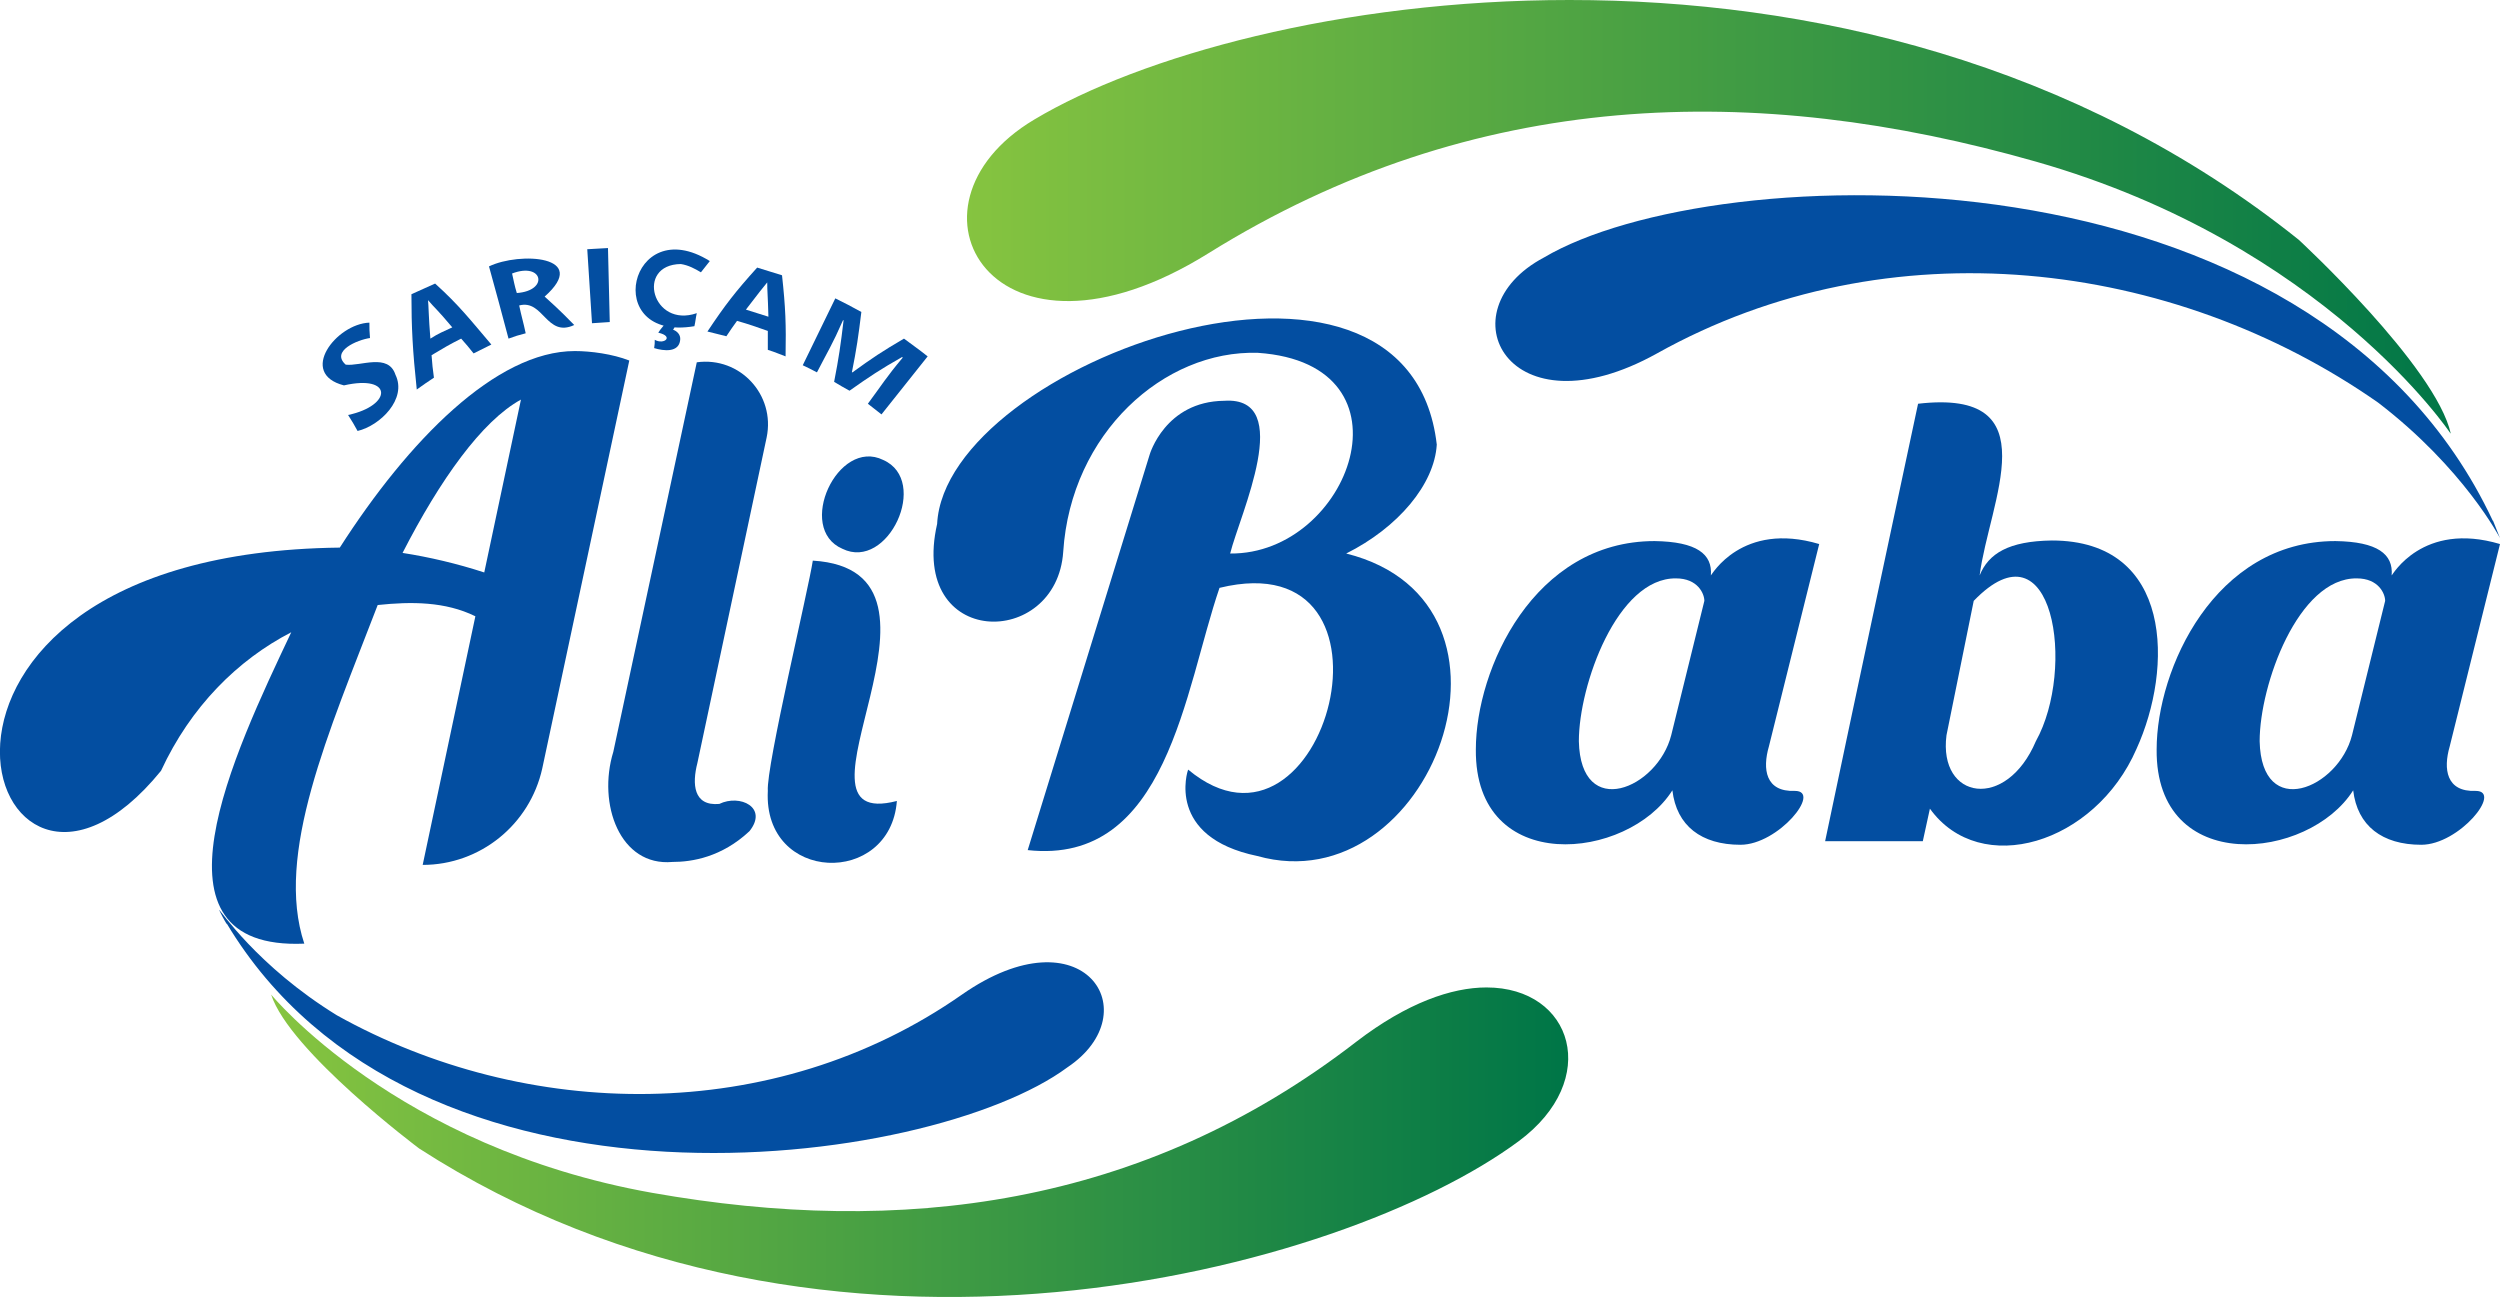 <?xml version="1.0" encoding="utf-8"?>
<!-- Generator: Adobe Illustrator 24.2.0, SVG Export Plug-In . SVG Version: 6.00 Build 0)  -->
<svg version="1.1" id="Layer_1" xmlns="http://www.w3.org/2000/svg" xmlns:xlink="http://www.w3.org/1999/xlink" x="0px" y="0px"
	 viewBox="0 0 422.3 219.1" style="enable-background:new 0 0 422.3 219.1;" xml:space="preserve">
<style type="text/css">
	.st0{clip-path:url(#SVGID_1_);fill:url(#SVGID_2_);}
	.st1{fill:#034EA1;}
	.st2{clip-path:url(#SVGID_3_);fill:url(#SVGID_4_);}
</style>
<g>
	<defs>
		<path id="SVGID_7_" d="M174.7,20.2c-24.5,14.6-6.9,45.2,29.4,22.6c45-28,92.5-29,139.8-15.5c48.8,13.9,70.1,46,70.1,46
			c-2.5-11.4-25.7-32.8-25.7-32.8C350.6,10.3,305.3,0,265.1,0C226.5,0,192.6,9.5,174.7,20.2"/>
	</defs>
	<clipPath id="SVGID_1_">
		<use xlink:href="#SVGID_7_"  style="overflow:visible;"/>
	</clipPath>
	
		<linearGradient id="SVGID_2_" gradientUnits="userSpaceOnUse" x1="-220.473" y1="417.705" x2="-219.473" y2="417.705" gradientTransform="matrix(250.592 0 0 -250.592 55412.07 104710.008)">
		<stop  offset="0" style="stop-color:#86C440"/>
		<stop  offset="1" style="stop-color:#007647"/>
	</linearGradient>
	<rect x="150.3" class="st0" width="263.7" height="73.2"/>
</g>
<path class="st1" d="M212.4,144.6c29.2,8.2,48.5-42.7,15-51.1c8.8-4.4,14.9-11.7,15.3-18.4c-4.8-41.8-83-13.8-84.4,13.4
	c-4.8,21.1,20.2,21.2,21.3,4.7c1.3-20,17-34.1,32.9-33.6c27.4,1.9,15.5,34.1-4.7,33.9c1.6-6.5,11.1-26.6-1-25.8
	c-10,0.1-12.6,9.1-12.6,9.1l-20.6,66.8c23.6,2.6,26.5-27.1,32.4-44.3c33.2-8.1,17.9,50-5.3,30.7
	C200.6,130.2,196.9,141.4,212.4,144.6"/>
<path class="st1" d="M266.7,125.2c0.3,13.5,13.3,8,15.6-1c0,0,5.6-22.7,5.6-22.7c0-1.2-1.1-3.8-4.8-3.8
	C273.2,97.6,266.7,115.7,266.7,125.2 M307.3,91.9c0,0-8.5,34.2-8.5,34.2c-1.1,3.8-0.6,7.7,4.4,7.5c4.6,0-2.8,9.1-9.2,9.1
	c-6.6,0-10.8-3.2-11.5-9.2c-7.5,11.9-33.4,14.6-33.2-6.9c0-13.6,9.8-35.2,30.2-35.2c7.1,0.1,9.8,2.2,9.5,5.8
	C289.1,97.2,294.2,88,307.3,91.9"/>
<path class="st1" d="M381.7,125.2c0.3,13.5,13.3,8,15.6-1c0,0,5.6-22.7,5.6-22.7c0-1.2-1.1-3.8-4.8-3.8
	C388.2,97.6,381.7,115.7,381.7,125.2 M422.3,91.9l-8.5,34.2c-1.1,3.8-0.6,7.7,4.4,7.5c4.6,0-2.8,9.1-9.2,9.1
	c-6.6,0-10.8-3.2-11.5-9.2c-7.5,11.9-33.4,14.6-33.2-6.9c0-13.6,9.8-35.2,30.2-35.2c7.1,0.1,9.8,2.2,9.5,5.8
	C404.1,97.2,409.2,88,422.3,91.9"/>
<path class="st1" d="M324,68.2c-4.6,21.6-11.2,52.4-15.7,73.9h16.5l1.2-5.5c8.5,11.8,27.9,6,34.9-10.1c6.2-13.6,6.2-35.2-14.3-35.2
	c-7.3,0.1-10.7,2.2-12.2,5.9C336,84.7,346.4,65.6,324,68.2z M328.8,124.2l4.6-22.7c13.5-14,17.3,11.5,10.5,23.7
	C338.9,137,327.4,135.1,328.8,124.2"/>
<path class="st1" d="M137.3,94.7c27.8,1.7-6.7,46,14.2,40.6c-1.1,14.5-22.6,13.9-21.8-1.7C129.4,129.5,136.6,99.4,137.3,94.7z"/>
<path class="st1" d="M97.1,59.3c-13.3,0-28.1,15.1-39.7,33.2c-82.7,1-60.2,74.6-30.2,37.7c5-10.8,12.9-18.7,22-23.4
	c-9.7,20.5-25.6,53.8,2.2,52.6c-5-15.1,4.1-35.6,12.4-57.2c5.7-0.6,11.4-0.6,16.5,1.9l-8.9,42c9.7,0,18.1-6.8,20.2-16.3l14.7-68.9
	C103.5,59.8,99.8,59.3,97.1,59.3 M81.8,96.7c-4.6-1.5-9.3-2.6-13.8-3.3c6.3-12.3,13.4-22.3,20-25.9L81.8,96.7z"/>
<path class="st1" d="M149.2,77.7c-7.7-3.8-14.8,11.6-6.9,15C150,96.5,157.1,81.2,149.2,77.7"/>
<path class="st1" d="M117.7,61.2c7.3-1,13.3,5.5,11.8,12.7l-11.7,55c-0.9,3.5-0.7,7.3,3.7,6.9c3.5-1.7,8.3,0.6,5.1,4.6
	c-4.7,4.4-9.7,5.2-13,5.2c-8.9,0.8-12.7-9.8-10-18.6C103.6,127,117.7,61.2,117.7,61.2z"/>
<path class="st1" d="M401.7,68C401.7,68,401.7,68,401.7,68c-34.6-24.2-82.6-30.2-121.8-8.3c-25.2,14-36.1-7.2-19.1-16.2
	c28.7-17,129.9-20.4,160.3,44.5c0,0,0,0,0-0.1c0.4,1,0.8,2,1.2,3C422.3,90.9,416.2,79.1,401.7,68"/>
<g>
	<defs>
		<path id="SVGID_10_" d="M229.2,175.9c-36.3,28.1-77.1,33-119,25.6C66.9,193.8,45.8,168,45.8,168c3.1,9.6,25,26,25,26
			c68.8,44.4,156.1,20.7,185.7-1.2c14.1-10.4,9.2-26-5.4-26C245.2,166.8,237.7,169.4,229.2,175.9"/>
	</defs>
	<clipPath id="SVGID_3_">
		<use xlink:href="#SVGID_10_"  style="overflow:visible;"/>
	</clipPath>
	
		<linearGradient id="SVGID_4_" gradientUnits="userSpaceOnUse" x1="-220.408" y1="417.668" x2="-219.408" y2="417.668" gradientTransform="matrix(219.091 0 0 -219.091 48335.113 91709.688)">
		<stop  offset="0" style="stop-color:#86C440"/>
		<stop  offset="1" style="stop-color:#007647"/>
	</linearGradient>
	<rect x="45.8" y="166.8" class="st2" width="224.8" height="71.6"/>
</g>
<path class="st1" d="M56.9,171.5C56.9,171.5,56.9,171.5,56.9,171.5c31.9,17.8,73.7,18.8,105.6-3.5c20.5-14.3,31.7,3,17.8,12.3
	c-23.2,17.2-110.1,28.9-142-24.3c0,0,0,0,0,0.1c-0.5-0.8-0.9-1.6-1.3-2.4C37.1,153.5,43.4,163.2,56.9,171.5"/>
<path class="st1" d="M66.8,63.3c2,4.1-2.6,8.6-6.4,9.5c-0.6-1.1-0.9-1.6-1.6-2.7c7.5-1.6,7.6-6.9-0.7-5c-7.8-2-1.3-10.4,4.3-10.6
	c0,1,0,1.5,0.1,2.6c-2.1,0.3-6.7,2.2-4.1,4.5C60.9,61.9,65.6,59.6,66.8,63.3"/>
<path class="st1" d="M80,59.7c-0.8-1-1.2-1.5-2.1-2.5c-2,1-3,1.6-5,2.8c0.1,1.5,0.2,2.3,0.4,3.8c-1.2,0.8-1.8,1.2-2.9,2
	c-0.7-6.6-0.9-10.5-0.9-16.1c1.6-0.7,2.4-1.1,4-1.8c4.1,3.7,6,6.2,9.5,10.3C81.8,58.8,81.2,59.1,80,59.7 M76.4,55.3
	c-2.6-3.1-3-3.3-4.1-4.6c0.1,0.8,0.1,2.9,0.4,6.5C74.1,56.3,74.9,56,76.4,55.3"/>
<path class="st1" d="M87.7,51.6c0.4,1.9,0.7,2.8,1.1,4.7c-1.2,0.3-1.8,0.5-2.9,0.9c-1.3-4.9-2-7.5-3.3-12.2
	c5.2-2.5,17.2-1.8,9.4,5.1c2.7,2.4,4.3,4.1,5,4.8C92.3,57.1,91.8,50.5,87.7,51.6 M87.3,49.5c5.5-0.4,4.4-5.3-0.8-3.3
	C86.8,47.5,86.9,48.2,87.3,49.5"/>
<path class="st1" d="M100,54.6c-0.3-5-0.5-7.5-0.8-12.5c1.4-0.1,2.1-0.1,3.5-0.2c0.1,5,0.2,7.5,0.3,12.5
	C101.8,54.5,101.2,54.5,100,54.6"/>
<path class="st1" d="M115,44.6c-7.7,0.1-4.8,10.9,2.7,8.3c-0.2,0.9-0.2,1.3-0.4,2.2c-15.9,2.7-11-19.5,2.6-11
	c-0.6,0.8-0.9,1.1-1.5,1.9C117.4,45.4,116.3,44.8,115,44.6 M114.9,57.4c-0.2,2.2-2.8,1.9-4.4,1.4c0.1-0.6,0.1-0.9,0.1-1.4
	c1.6,0.9,3.3-0.6,0.6-1.2c0.3-0.5,0.5-0.7,0.9-1.2c0.7,0.1,1.1,0.1,1.9,0.2c-0.1,0.2-0.2,0.3-0.3,0.5
	C114.3,55.9,115,56.5,114.9,57.4"/>
<path class="st1" d="M129.7,59.1c0-1.3,0-1.9,0-3.2c-2-0.7-3.1-1.1-5.2-1.7c-0.7,1-1.1,1.5-1.8,2.6c-1.3-0.3-1.9-0.5-3.2-0.8
	c3-4.5,4.7-6.7,8.4-10.8c1.7,0.5,2.5,0.8,4.2,1.3c0.6,5.5,0.7,8.3,0.6,13.7C131.6,59.8,131,59.5,129.7,59.1 M129.8,53.5
	c-0.1-3.8-0.2-4.2-0.2-5.8c-0.5,0.6-1.7,2.1-3.6,4.6C127.5,52.8,128.3,53,129.8,53.5"/>
<path class="st1" d="M140.9,64.5c0.8-4.1,1.1-6.2,1.6-10.4c0,0-0.1,0-0.1,0c-1.8,4.1-2.6,5.3-4.4,8.8c-1-0.5-1.5-0.8-2.4-1.2
	c2.2-4.5,3.3-6.8,5.5-11.3c1.8,0.9,2.6,1.3,4.4,2.3c-0.5,4.1-0.8,6.2-1.6,10.2c0,0,0,0,0.1,0c3.3-2.4,5.1-3.6,8.7-5.7
	c1.6,1.2,2.5,1.8,4,3c-3.1,3.9-4.7,5.9-7.8,9.8c-0.9-0.7-1.4-1.1-2.3-1.8c2.3-3.1,3.2-4.6,5.9-7.8c0,0-0.1,0-0.1-0.1
	c-3.7,2.1-5.5,3.3-8.9,5.7C142.4,65.4,141.9,65.1,140.9,64.5"/>
</svg>

